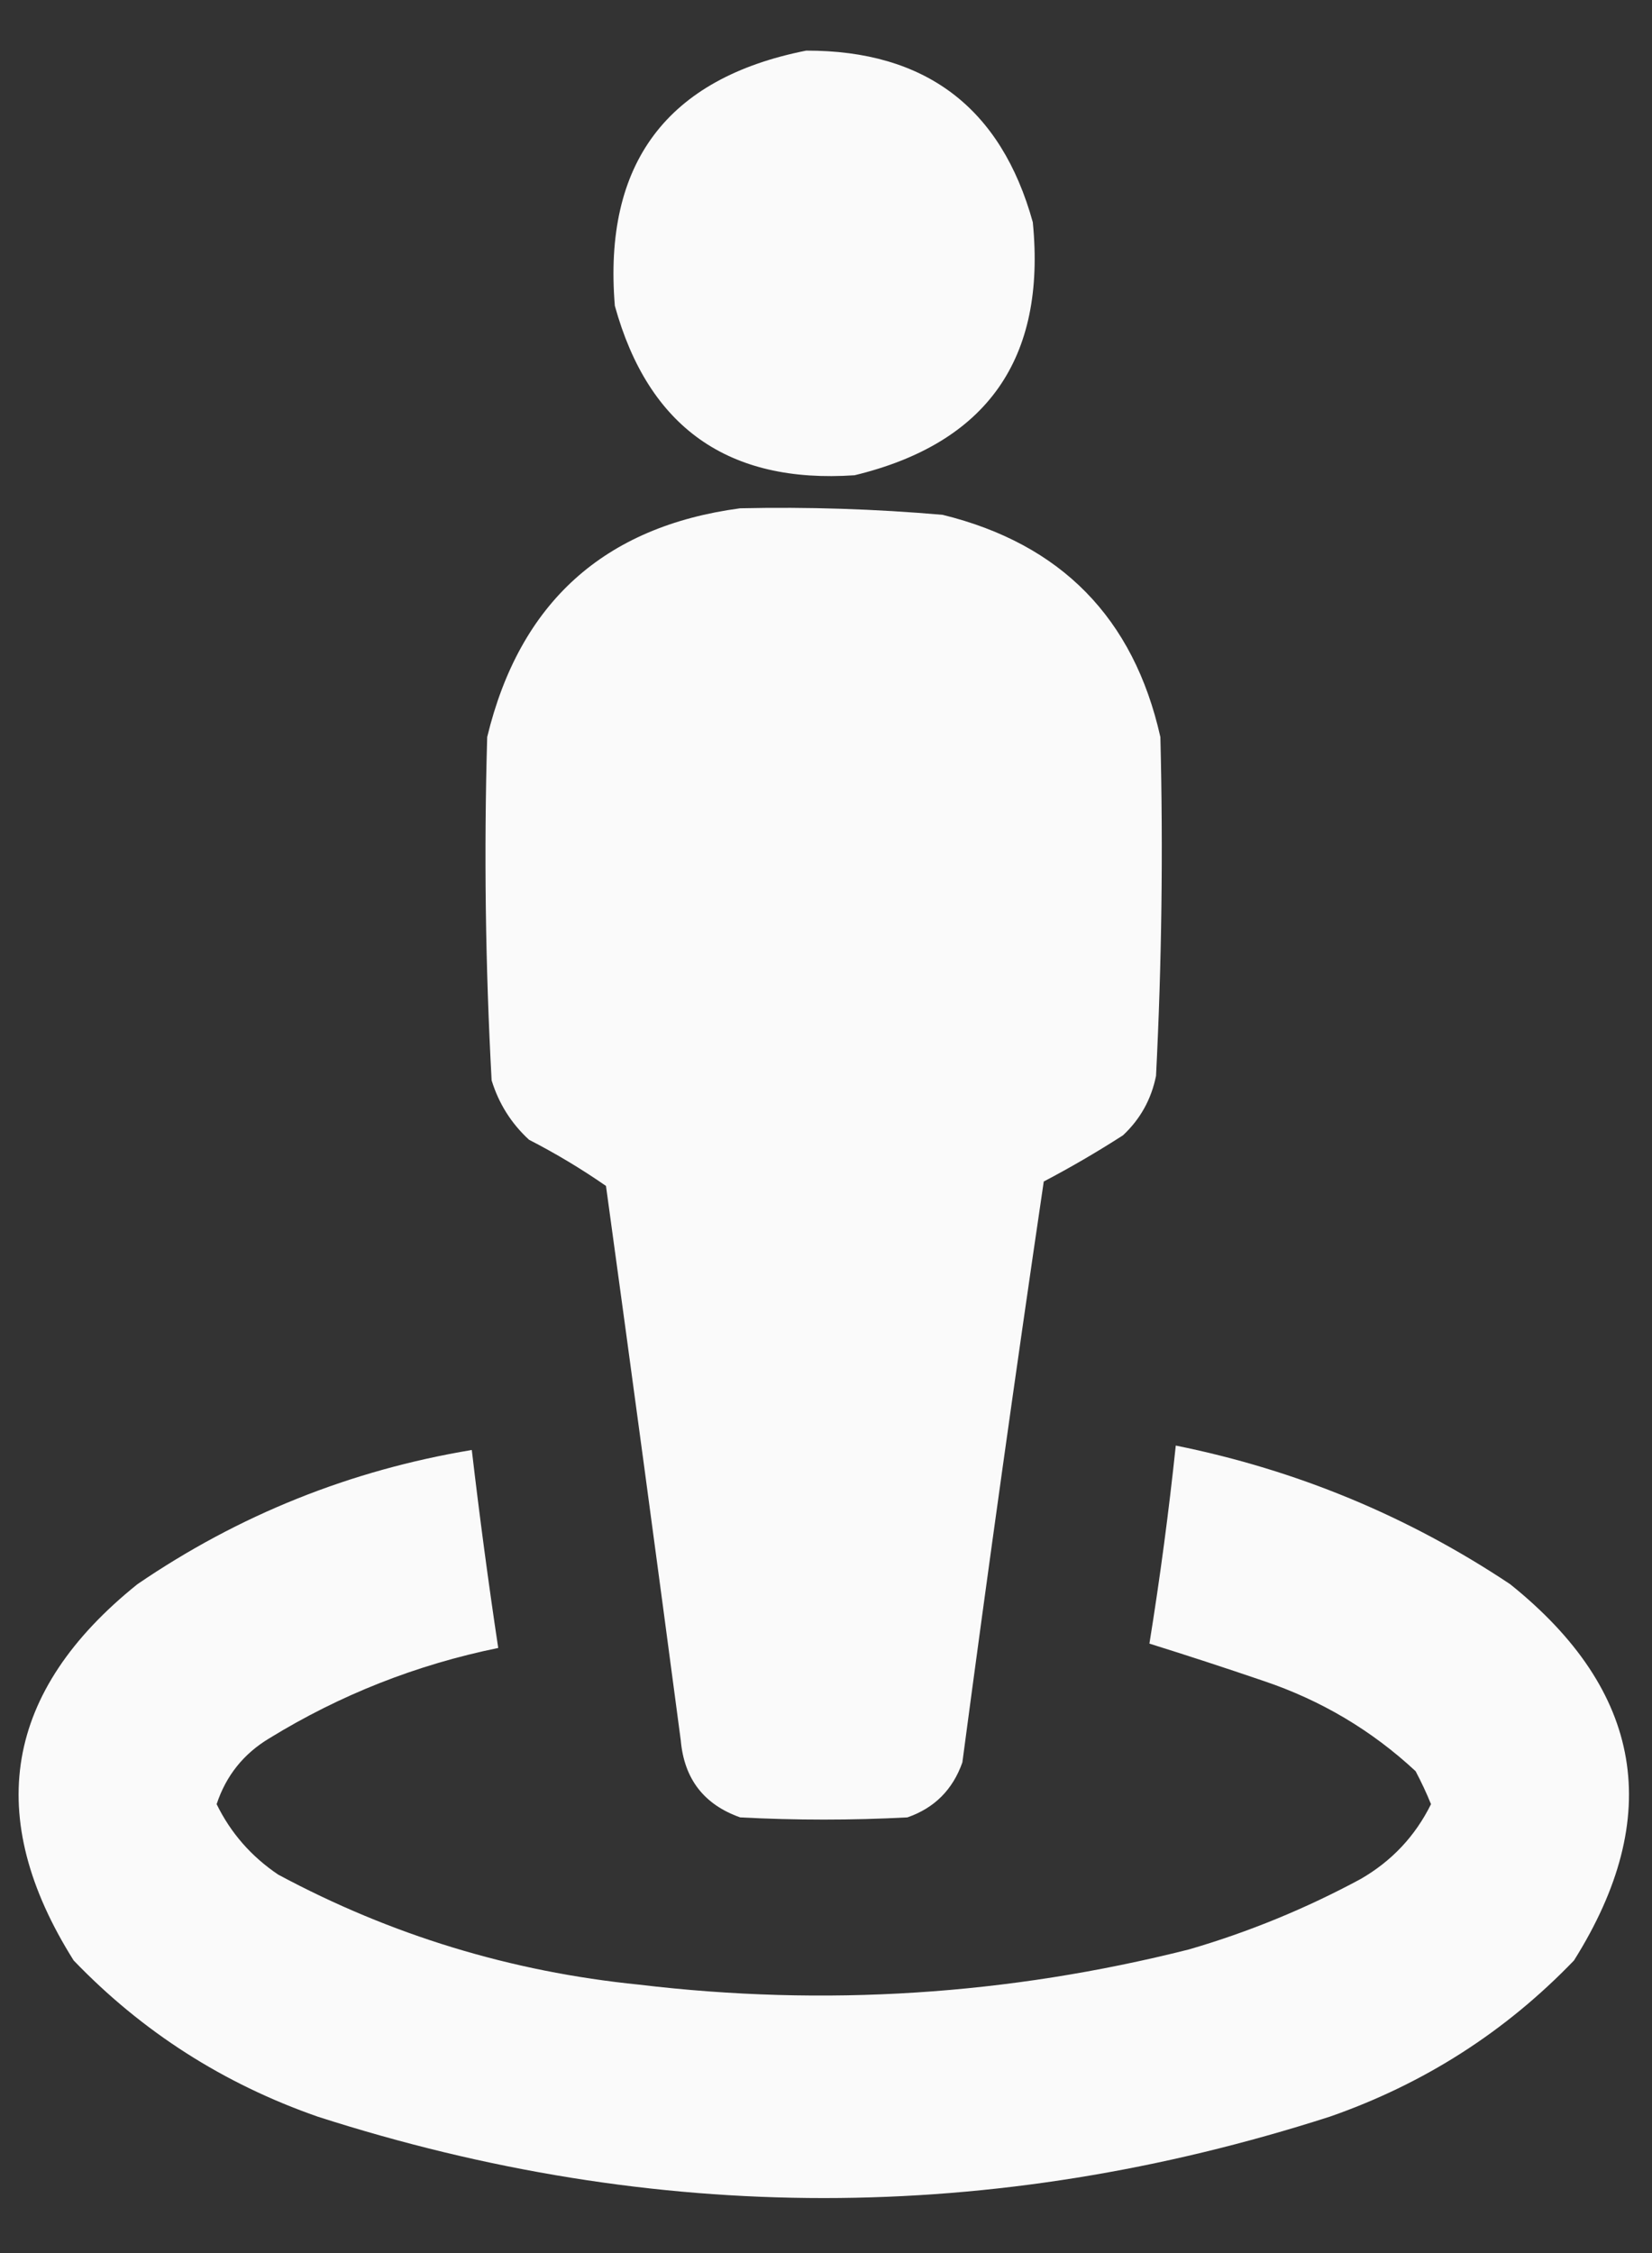 <?xml version="1.0" encoding="UTF-8"?> <svg xmlns="http://www.w3.org/2000/svg" width="22" height="30" viewBox="0 0 22 30" fill="none"><rect x="0" y="0" width="22" height="30" fill="#333333" stroke="none"/><g opacity="0.973"><path fill-rule="evenodd" clip-rule="evenodd" d="M10.736 0.674C12.325 0.671 13.331 1.433 13.754 2.959C13.934 4.778 13.143 5.901 11.381 6.328C9.699 6.443 8.635 5.691 8.188 4.072C8.031 2.175 8.881 1.042 10.736 0.674Z" fill="white"></path><path fill-rule="evenodd" clip-rule="evenodd" d="M9.857 6.768C10.758 6.748 11.656 6.777 12.553 6.855C14.131 7.243 15.098 8.229 15.453 9.814C15.491 11.319 15.471 12.823 15.395 14.326C15.332 14.638 15.185 14.902 14.955 15.117C14.613 15.337 14.262 15.542 13.9 15.732C13.52 18.307 13.159 20.885 12.816 23.467C12.688 23.83 12.444 24.074 12.084 24.199C11.342 24.238 10.6 24.238 9.857 24.199C9.374 24.028 9.111 23.686 9.066 23.174C8.74 20.712 8.408 18.251 8.07 15.791C7.743 15.564 7.401 15.359 7.045 15.176C6.808 14.958 6.642 14.694 6.547 14.385C6.464 12.862 6.444 11.339 6.488 9.814C6.92 8.025 8.043 7.01 9.857 6.768Z" fill="white"></path><path fill-rule="evenodd" clip-rule="evenodd" d="M15.658 19.248C17.267 19.573 18.752 20.188 20.111 21.094C21.884 22.516 22.167 24.186 20.961 26.104C20.047 27.054 18.963 27.747 17.709 28.184C13.217 29.629 8.725 29.629 4.232 28.184C2.978 27.747 1.894 27.054 0.981 26.104C-0.226 24.187 0.057 22.517 1.83 21.094C3.18 20.172 4.665 19.576 6.283 19.307C6.386 20.188 6.503 21.067 6.635 21.943C5.546 22.166 4.531 22.566 3.588 23.145C3.244 23.351 3.01 23.644 2.885 24.023C3.073 24.407 3.346 24.719 3.705 24.961C5.206 25.767 6.807 26.255 8.51 26.426C10.981 26.722 13.422 26.566 15.834 25.957C16.628 25.726 17.39 25.413 18.119 25.02C18.534 24.781 18.846 24.449 19.057 24.023C18.997 23.874 18.928 23.728 18.852 23.584C18.267 23.04 17.593 22.64 16.83 22.383C16.323 22.21 15.815 22.044 15.307 21.885C15.448 21.01 15.565 20.131 15.658 19.248Z" fill="white"></path></g></svg> 